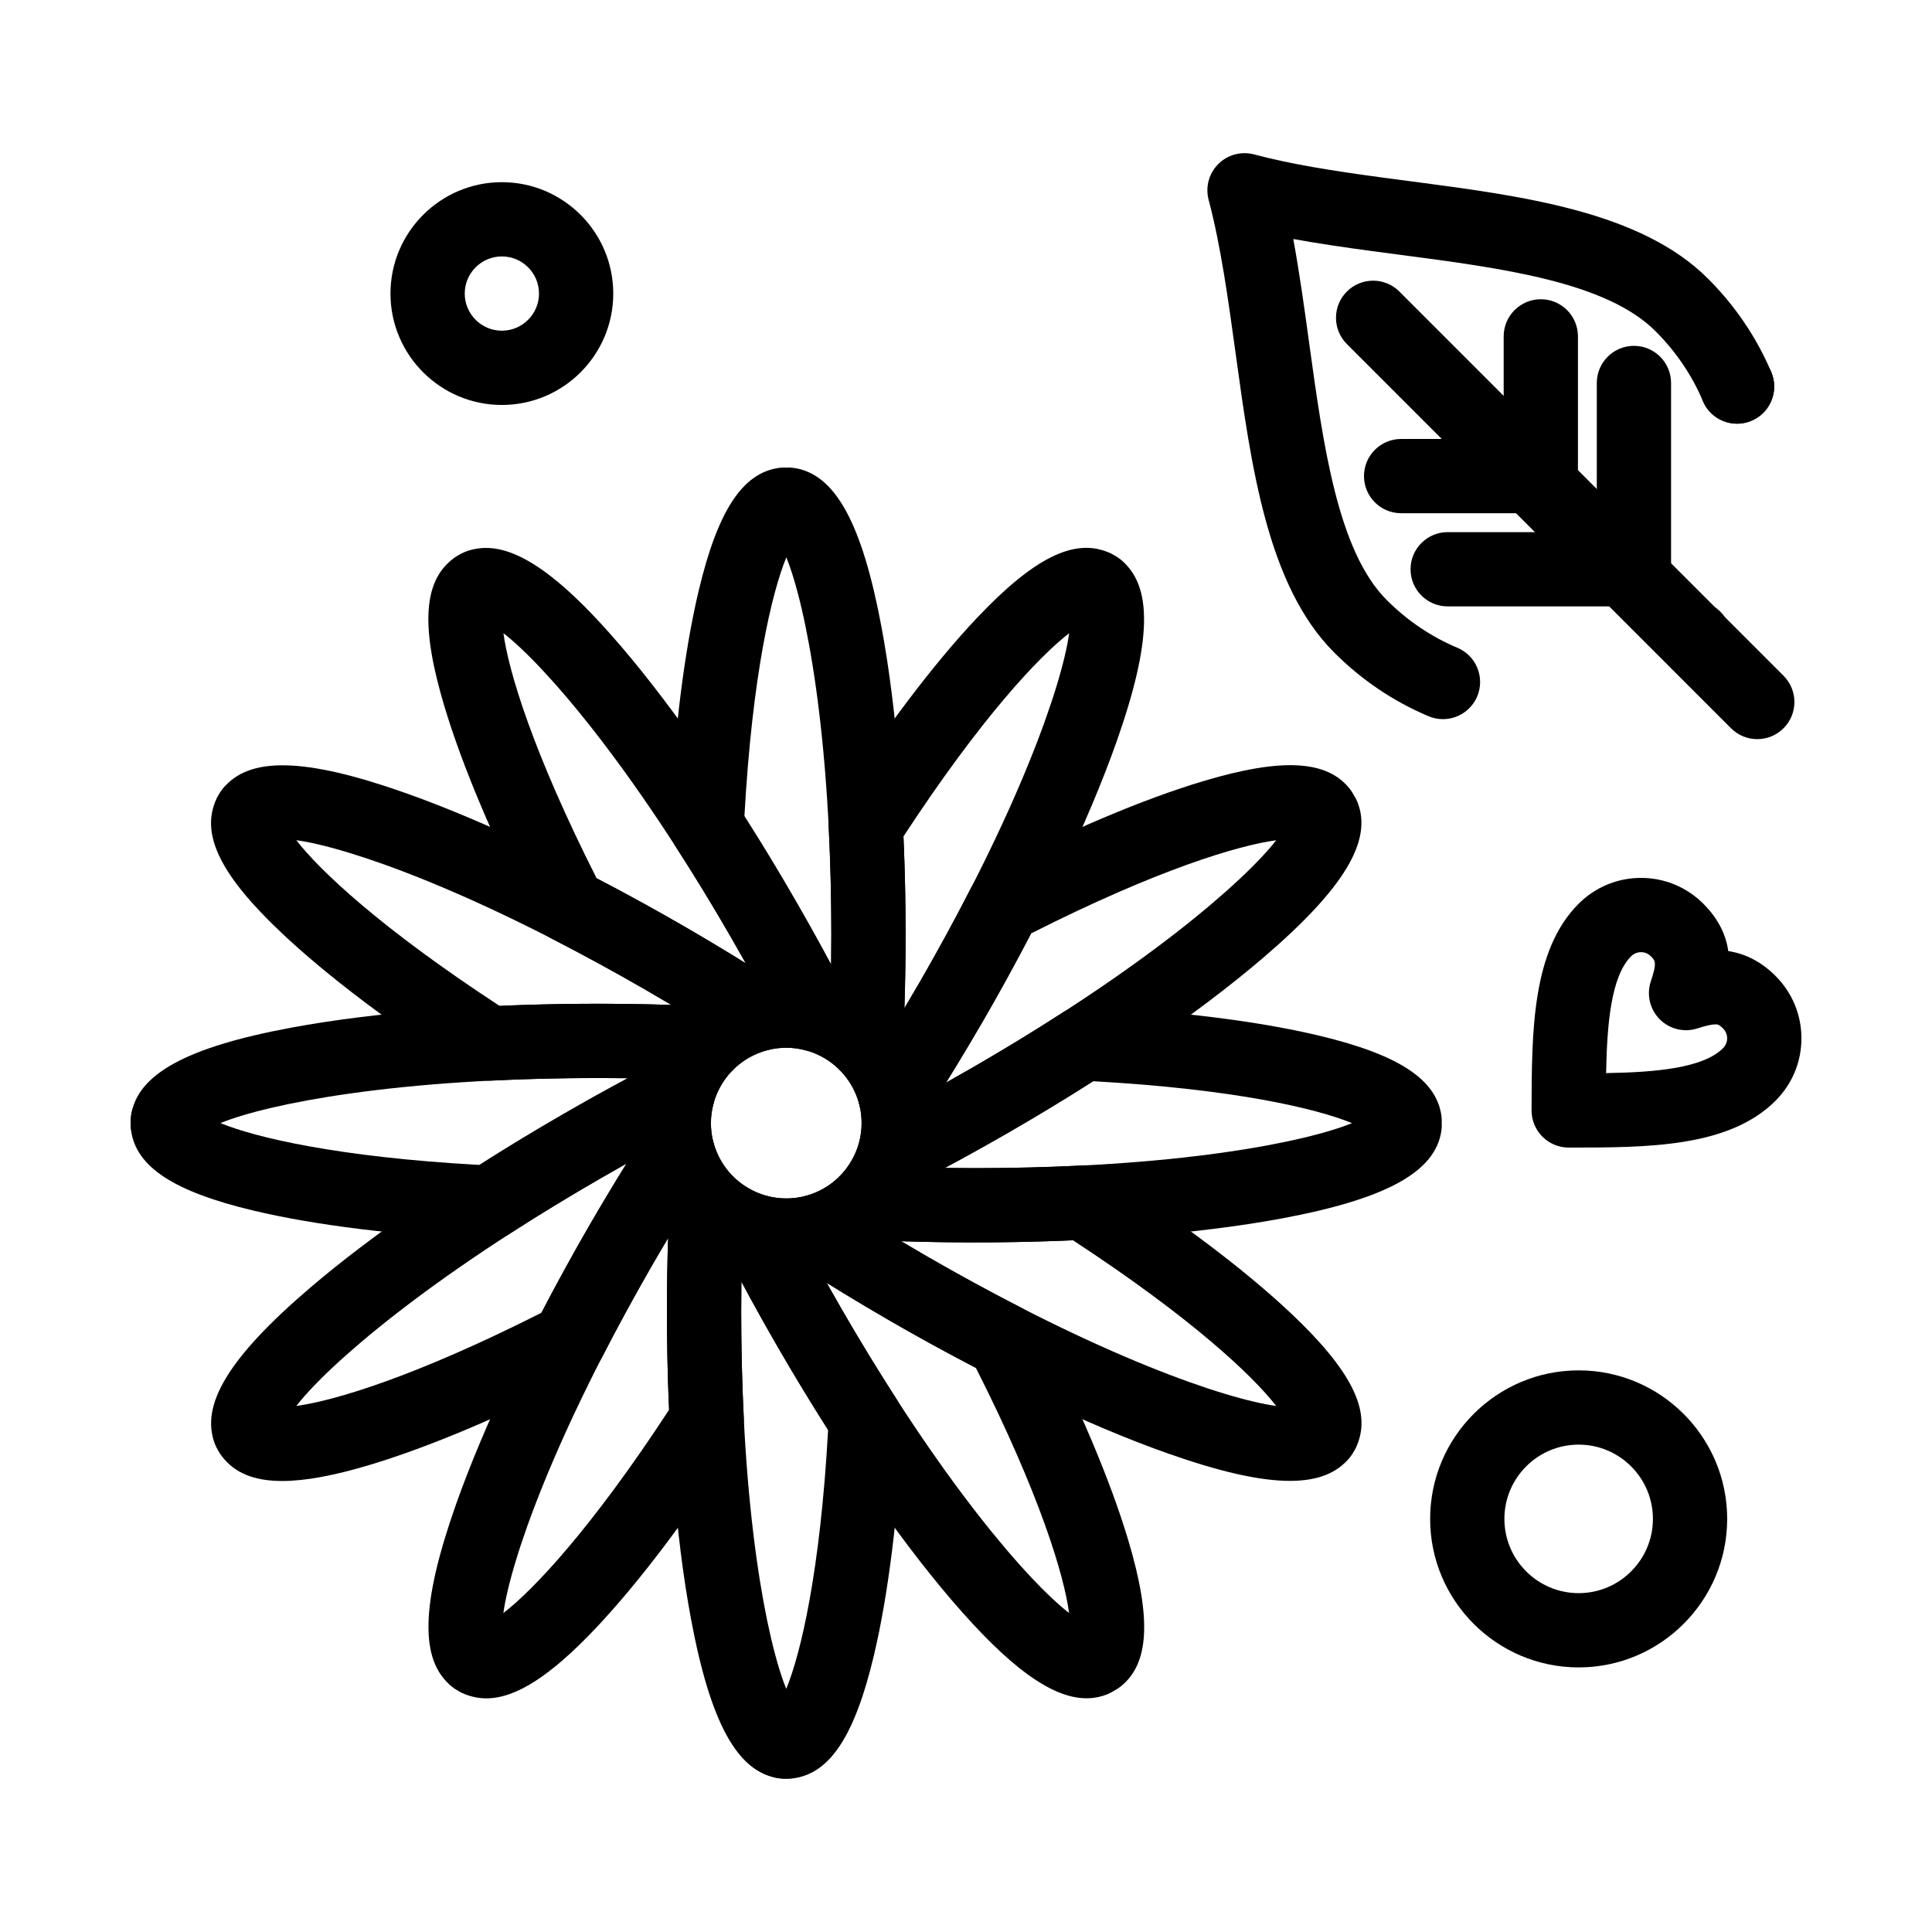 <?xml version="1.0" encoding="UTF-8"?>
<!-- Uploaded to: ICON Repo, www.iconrepo.com, Generator: ICON Repo Mixer Tools -->
<svg fill="#000000" width="800px" height="800px" version="1.1" viewBox="144 144 512 512" xmlns="http://www.w3.org/2000/svg">
 <g>
  <path d="m352.38 481.27c-21.867 0-39.656-17.777-39.656-39.629 0-21.867 17.789-39.656 39.656-39.656 21.852 0 39.629 17.789 39.629 39.656 0.004 21.852-17.777 39.629-39.629 39.629zm0-59.605c-11.016 0-19.977 8.961-19.977 19.977 0 11 8.961 19.949 19.977 19.949 11 0 19.949-8.949 19.949-19.949 0.004-11.016-8.949-19.977-19.949-19.977z"/>
  <path d="m373.45 430.39c-2.551 0-5.059-0.992-6.934-2.856-2.512-2.496-5.617-4.293-8.98-5.203-2.668-0.719-4.91-2.527-6.18-4.984-4.387-8.492-8.957-16.855-13.586-24.855-4.719-8.223-9.672-16.355-14.75-24.199-1.121-1.73-1.668-3.773-1.566-5.832 1.211-24.395 3.875-45.797 7.699-61.891 5.027-21.156 11.578-31.199 21.242-32.57 0.664-0.094 1.32-0.117 1.965-0.082 0.645-0.039 1.301-0.016 1.965 0.078 10.957 1.527 18.148 14.582 23.312 42.336 4.094 22 6.352 50.918 6.352 81.43 0 9.941-0.242 19.793-0.719 29.281-0.195 3.879-2.652 7.281-6.273 8.684-1.148 0.449-2.352 0.664-3.547 0.664zm-32.172-70.09c4.66 7.297 9.207 14.812 13.547 22.371 3.18 5.496 6.34 11.172 9.438 16.945 0.035-2.606 0.051-5.227 0.051-7.852 0-53.125-6.773-87.383-11.93-100.06-3.828 9.305-9.02 31.035-11.105 68.598z"/>
  <path d="m381.17 443.77c-0.508 0-1.016-0.039-1.527-0.117-3.848-0.605-6.981-3.422-7.984-7.188-0.898-3.375-2.684-6.469-5.168-8.953-1.965-1.969-3.008-4.672-2.871-7.449 0.457-9.16 0.691-18.676 0.691-28.293 0-9.605-0.234-19.137-0.691-28.324-0.102-2.059 0.445-4.098 1.562-5.832 13.266-20.531 26.281-37.738 37.637-49.766 14.949-15.828 25.648-21.242 34.699-17.551 0.617 0.25 1.199 0.559 1.734 0.918 0.57 0.289 1.121 0.637 1.645 1.047 8.699 6.82 8.387 21.723-1.004 48.32-7.449 21.09-19.949 47.258-35.199 73.68-4.926 8.508-10.051 16.914-15.25 24.992-1.828 2.84-4.961 4.516-8.273 4.516zm2.262-78.113c0.375 8.516 0.566 17.285 0.566 26.109 0 6.535-0.105 13.031-0.309 19.41 1.336-2.242 2.66-4.496 3.969-6.762 26.547-46 37.809-79.047 39.684-92.609-7.973 6.156-23.324 22.383-43.91 53.852z"/>
  <path d="m429.07 307.97c-4.438-2.805-5.894-8.641-3.246-13.227 2.727-4.715 8.738-6.316 13.441-3.602 0.602 0.344 1.141 0.719 1.652 1.121 4.269 3.356 5.019 9.535 1.66 13.816-1.949 2.469-4.832 3.758-7.754 3.758-1.996 0.004-4.023-0.605-5.754-1.867z"/>
  <path d="m381.17 459.2c-2.199 0-4.383-0.734-6.168-2.172-3.035-2.438-4.344-6.438-3.344-10.199 0.91-3.414 0.914-6.992 0.008-10.34-0.723-2.684-0.281-5.547 1.227-7.887 5.031-7.82 9.996-15.961 14.762-24.191 4.754-8.219 9.312-16.582 13.539-24.848 0.938-1.836 2.434-3.332 4.269-4.273 21.742-11.156 41.613-19.555 57.457-24.293 20.832-6.231 32.809-5.578 38.828 2.113 0.414 0.527 0.762 1.082 1.051 1.656 0.355 0.539 0.664 1.117 0.914 1.738 4.16 10.246-3.551 23-25 41.352-17.004 14.551-40.914 30.961-67.332 46.215-8.352 4.816-16.996 9.535-25.699 14.031-1.422 0.738-2.969 1.098-4.512 1.098zm36.078-67.828c-3.961 7.637-8.18 15.324-12.562 22.895-3.246 5.609-6.582 11.18-9.973 16.641 2.297-1.285 4.574-2.578 6.828-3.879 45.98-26.551 72.258-49.543 80.664-60.352-9.973 1.34-31.379 7.715-64.957 24.695z"/>
  <path d="m402.23 473.25c-9.941 0-19.793-0.242-29.281-0.719-3.879-0.195-7.281-2.652-8.684-6.273-1.402-3.621-0.543-7.731 2.191-10.484 2.496-2.516 4.297-5.621 5.203-8.98 0.723-2.672 2.535-4.918 4.996-6.184 8.422-4.336 16.789-8.906 24.867-13.578 8.262-4.754 16.387-9.711 24.172-14.746 1.734-1.121 3.773-1.676 5.832-1.566 24.395 1.211 45.797 3.875 61.891 7.699 21.152 5.027 31.199 11.578 32.57 21.242 0.094 0.664 0.117 1.324 0.082 1.969 0.039 0.641 0.016 1.297-0.078 1.961-1.527 10.957-14.582 18.148-42.336 23.316-21.992 4.09-50.91 6.344-81.426 6.344zm-7.832-19.73c2.602 0.035 5.215 0.051 7.832 0.051 53.125 0 87.383-6.773 100.06-11.93-9.309-3.832-31.035-9.02-68.598-11.105-7.242 4.625-14.742 9.172-22.332 13.539-5.539 3.207-11.223 6.371-16.965 9.445z"/>
  <path d="m485.85 536.45c-8.004 0-18.645-2.43-32.426-7.297-21.094-7.449-47.258-19.949-73.684-35.203-8.508-4.926-16.914-10.051-24.992-15.25-3.277-2.109-5-5.953-4.398-9.801 0.605-3.848 3.422-6.981 7.188-7.981 3.375-0.898 6.469-2.684 8.953-5.168 1.965-1.965 4.668-3.012 7.449-2.871 18.391 0.922 38.266 0.918 56.617 0 2.055-0.109 4.098 0.441 5.832 1.562 20.531 13.266 37.742 26.281 49.766 37.637 15.828 14.949 21.242 25.652 17.547 34.703-0.25 0.613-0.559 1.191-0.91 1.727-0.289 0.574-0.637 1.125-1.051 1.652-3.285 4.188-8.449 6.289-15.891 6.289zm-103.02-63.508c2.242 1.336 4.5 2.66 6.762 3.969 45.996 26.547 79.043 37.809 92.609 39.684-6.16-7.973-22.387-23.32-53.852-43.906-14.812 0.652-30.484 0.738-45.52 0.254z"/>
  <path d="m487.92 531.84c-4.184-3.285-4.988-9.27-1.879-13.539 2.824-4.418 8.648-5.863 13.234-3.199 4.695 2.727 6.289 8.746 3.562 13.453-0.336 0.582-0.707 1.121-1.102 1.625-1.949 2.469-4.832 3.758-7.742 3.758-2.137-0.004-4.273-0.68-6.074-2.098z"/>
  <path d="m431.94 594.06c-9.266 0-20.609-8.336-35.785-26.066-14.555-17.004-30.973-40.922-46.23-67.348-4.922-8.531-9.633-17.184-14.016-25.723-1.777-3.461-1.348-7.648 1.098-10.676 2.445-3.027 6.441-4.332 10.203-3.324 3.387 0.906 6.961 0.906 10.34 0 2.684-0.719 5.551-0.273 7.887 1.238 7.703 4.973 15.828 9.938 24.152 14.754 8.004 4.629 16.367 9.188 24.859 13.547 1.832 0.941 3.32 2.43 4.262 4.262 11.164 21.762 19.566 41.641 24.305 57.496 6.234 20.863 5.559 32.844-2.18 38.836-0.512 0.398-1.055 0.734-1.613 1.016-0.523 0.344-1.086 0.641-1.688 0.887-1.785 0.73-3.644 1.102-5.594 1.102zm-68.852-110.09c1.277 2.285 2.574 4.566 3.883 6.836 26.551 45.98 49.539 72.258 60.352 80.664-1.34-9.98-7.715-31.387-24.699-64.965-7.809-4.062-15.496-8.277-22.891-12.555-5.656-3.273-11.227-6.613-16.645-9.98z"/>
  <path d="m352.95 615.36c-0.203 0-0.41-0.008-0.609-0.02-0.637 0.039-1.285 0.012-1.941-0.082-10.949-1.555-18.137-14.617-23.305-42.352-4.094-21.992-6.352-50.902-6.352-81.41 0-9.957 0.242-19.809 0.715-29.281 0.195-3.879 2.652-7.281 6.273-8.684 3.621-1.402 7.731-0.543 10.484 2.191 2.516 2.496 5.625 4.293 8.996 5.199 2.688 0.719 4.941 2.547 6.211 5.023 4.227 8.262 8.781 16.621 13.539 24.848 4.762 8.234 9.73 16.375 14.762 24.191 1.109 1.727 1.652 3.762 1.555 5.812-1.215 24.422-3.875 45.832-7.691 61.922-5.027 21.184-11.594 31.223-21.289 32.551-0.453 0.059-0.902 0.09-1.348 0.09zm-12.477-131.71c-0.035 2.606-0.051 5.223-0.051 7.848 0 53.148 6.781 87.406 11.945 100.07 3.824-9.305 9.008-31.039 11.09-68.621-4.609-7.25-9.152-14.738-13.527-22.301-3.254-5.625-6.418-11.316-9.457-16.996z"/>
  <path d="m352.31 615.39c-0.641 0-1.289-0.051-1.918-0.137-5.383-0.758-9.133-5.746-8.363-11.121 0.746-5.266 5.519-8.957 10.754-8.414 5.266 0.227 9.445 4.574 9.418 9.879-0.031 5.422-4.43 9.789-9.84 9.789-0.012 0.004-0.031 0.004-0.051 0.004z"/>
  <path d="m272.87 594.08c-1.957 0-3.828-0.371-5.633-1.105-0.621-0.25-1.203-0.559-1.738-0.918-0.578-0.289-1.133-0.641-1.66-1.055-8.699-6.816-8.391-21.719 1.004-48.316 7.449-21.09 19.949-47.258 35.203-73.684 4.926-8.508 10.051-16.914 15.25-24.992 2.102-3.269 5.934-5 9.777-4.402 3.844 0.594 6.977 3.394 7.996 7.144 0.934 3.43 2.723 6.543 5.18 9 1.965 1.965 3.008 4.672 2.871 7.449-0.457 9.176-0.691 18.695-0.691 28.297 0 9.621 0.23 19.148 0.691 28.32 0.102 2.059-0.441 4.094-1.559 5.828-13.25 20.527-26.258 37.738-37.613 49.766-11.973 12.668-21.219 18.668-29.078 18.668zm48.184-121.99c-1.336 2.242-2.66 4.496-3.969 6.762-26.559 46.016-37.816 79.07-39.684 92.625 7.969-6.144 23.32-22.371 43.91-53.867-0.375-8.508-0.566-17.273-0.566-26.109-0.004-6.531 0.102-13.023 0.309-19.41z"/>
  <path d="m265.46 592.11c-0.562-0.324-1.121-0.699-1.645-1.113-4.269-3.367-5.008-9.555-1.652-13.816 3.277-4.172 9.23-4.981 13.48-1.906 4.457 2.812 5.922 8.66 3.266 13.254-1.832 3.148-5.137 4.91-8.531 4.91-1.672 0-3.363-0.434-4.918-1.328z"/>
  <path d="m218.79 536.48c-7.426 0-12.543-2.117-15.848-6.387-0.406-0.523-0.75-1.074-1.031-1.645-0.348-0.531-0.652-1.105-0.898-1.719-4.133-10.246 3.586-22.996 25.031-41.336 17.008-14.547 40.926-30.957 67.344-46.207 8.508-4.922 17.168-9.641 25.73-14.02 3.469-1.777 7.66-1.336 10.688 1.125 3.023 2.457 4.312 6.469 3.285 10.23-0.918 3.356-0.922 6.914-0.016 10.293 0.719 2.684 0.273 5.551-1.238 7.887-4.973 7.703-9.938 15.828-14.754 24.152-4.836 8.402-9.395 16.77-13.547 24.859-0.941 1.832-2.43 3.324-4.266 4.262-21.762 11.164-41.645 19.566-57.496 24.305-9.363 2.793-16.938 4.199-22.984 4.199zm91.234-84.117c-2.269 1.273-4.539 2.562-6.793 3.867-46.004 26.551-72.293 49.547-80.703 60.359 9.98-1.34 31.387-7.715 64.969-24.699 3.894-7.477 8.102-15.156 12.543-22.871 3.277-5.668 6.617-11.238 9.984-16.656z"/>
  <path d="m201.86 528.47c-0.324-0.57-0.609-1.16-0.855-1.75-2.027-5.039 0.414-10.773 5.461-12.805 4.922-1.977 10.5 0.297 12.645 5.098 2.441 4.664 0.777 10.461-3.828 13.098-1.535 0.887-3.219 1.309-4.879 1.309-3.418 0-6.731-1.781-8.543-4.949z"/>
  <path d="m273.69 472.55c-0.164 0-0.324-0.004-0.488-0.012-24.422-1.215-45.832-3.875-61.922-7.691-21.184-5.027-31.223-11.594-32.547-21.293-0.09-0.66-0.113-1.312-0.074-1.949-0.035-0.637-0.012-1.289 0.082-1.945 1.555-10.953 14.617-18.141 42.352-23.305 21.988-4.094 50.902-6.352 81.41-6.352 9.965 0 19.812 0.242 29.281 0.719 3.879 0.195 7.281 2.652 8.684 6.273s0.543 7.731-2.191 10.484c-2.496 2.516-4.293 5.625-5.199 8.996-0.719 2.684-2.539 4.938-5.012 6.203-8.324 4.273-16.68 8.832-24.832 13.547-8.188 4.723-16.332 9.684-24.219 14.762-1.594 1.023-3.441 1.562-5.324 1.562zm-71.262-30.922c9.305 3.824 31.039 9.004 68.621 11.09 7.312-4.652 14.812-9.195 22.34-13.535 5.586-3.234 11.273-6.394 16.98-9.449-2.609-0.035-5.234-0.051-7.867-0.051-53.148 0-87.41 6.781-100.07 11.945z"/>
  <path d="m188.39 451.47c-5.434-0.027-9.82-4.457-9.789-9.891 0-0.648 0.051-1.289 0.137-1.93 0.766-5.383 5.746-9.121 11.129-8.363 5.254 0.746 8.945 5.519 8.402 10.754-0.215 5.246-4.535 9.426-9.832 9.426-0.008 0.004-0.027 0.004-0.047 0.004z"/>
  <path d="m331.29 430.39c-0.164 0-0.328-0.004-0.492-0.012-9.137-0.461-18.656-0.691-28.293-0.691-9.625 0-19.156 0.23-28.32 0.691-2.062 0.109-4.098-0.441-5.828-1.559-20.527-13.25-37.738-26.258-49.762-37.613-15.828-14.941-21.242-25.645-17.566-34.703 0.25-0.621 0.559-1.203 0.918-1.738 0.289-0.578 0.641-1.133 1.055-1.66 6.816-8.699 21.719-8.391 48.316 1.004 21.09 7.449 47.258 19.949 73.684 35.203 8.508 4.926 16.914 10.051 24.992 15.25 3.269 2.106 4.996 5.934 4.402 9.777s-3.394 6.977-7.144 7.996c-3.43 0.934-6.543 2.723-9 5.18-1.852 1.844-4.359 2.875-6.961 2.875zm-108.76-63.727c6.144 7.969 22.371 23.324 53.867 43.91 14.797-0.656 30.543-0.742 45.52-0.254-2.242-1.336-4.496-2.66-6.762-3.969-46.016-26.562-79.074-37.82-92.625-39.688z"/>
  <path d="m205.45 368.16c-4.695-2.734-6.277-8.758-3.551-13.453 0.336-0.57 0.699-1.113 1.102-1.613 3.344-4.281 9.535-5.027 13.805-1.684 4.184 3.277 5 9.238 1.918 13.5-1.859 2.953-5.059 4.586-8.324 4.586-1.684 0.004-3.387-0.43-4.949-1.336z"/>
  <path d="m360.1 422.7c-0.859 0-1.727-0.113-2.578-0.344-3.379-0.918-6.941-0.926-10.293-0.023-2.688 0.723-5.551 0.277-7.887-1.223-7.82-5.031-15.957-9.996-24.191-14.762-8.609-4.953-16.977-9.512-24.848-13.543-1.836-0.941-3.332-2.434-4.273-4.269-11.156-21.742-19.555-41.613-24.293-57.457-6.231-20.836-5.578-32.809 2.113-38.828 0.535-0.422 1.102-0.777 1.691-1.066 0.547-0.363 1.141-0.676 1.773-0.926 10.242-4.094 22.984 3.637 41.309 25.066 14.543 17.008 30.949 40.918 46.191 67.324 4.832 8.348 9.555 17 14.035 25.707 1.785 3.465 1.352 7.664-1.102 10.695-1.895 2.344-4.723 3.648-7.648 3.648zm-57.988-45.945c7.312 3.801 14.992 8.016 22.871 12.547 5.621 3.254 11.191 6.594 16.652 9.98-1.277-2.281-2.566-4.547-3.863-6.785-26.551-46.004-49.547-72.293-60.359-80.703 1.344 9.977 7.723 31.387 24.699 64.961z"/>
  <path d="m261.88 304.55c-2.707-4.715-1.074-10.727 3.641-13.43 0.57-0.324 1.18-0.621 1.812-0.875 5.047-1.996 10.773 0.473 12.773 5.519 1.957 4.93-0.344 10.488-5.144 12.625-1.445 0.746-3 1.113-4.535 1.113-3.41-0.004-6.727-1.785-8.547-4.953z"/>
  <path d="m526.39 334.58c-1.273 0-2.57-0.25-3.816-0.777-9.32-3.93-17.734-9.605-25-16.879-17.648-17.648-21.969-49.07-26.148-79.457-1.922-13.969-3.91-28.41-7.125-40.508-0.902-3.391 0.07-7.004 2.551-9.484 2.481-2.481 6.094-3.453 9.484-2.555 9.859 2.617 20.805 4.356 34.203 6.156 2.371 0.32 4.746 0.629 7.125 0.941 30.074 3.949 61.176 8.035 78.977 25.836 7.191 7.191 12.824 15.504 16.75 24.711 2.129 5-0.195 10.781-5.195 12.91-5 2.133-10.781-0.195-12.91-5.195-2.93-6.879-7.156-13.105-12.562-18.512-13.074-13.074-40.805-16.715-67.621-20.234-2.394-0.316-4.793-0.629-7.184-0.949-7.715-1.039-14.688-2.062-21.191-3.246 1.656 8.973 2.941 18.309 4.199 27.453 3.738 27.164 7.602 55.254 20.57 68.223 5.465 5.465 11.766 9.723 18.73 12.656 5.008 2.109 7.356 7.883 5.246 12.891-1.598 3.762-5.246 6.019-9.082 6.019z"/>
  <path d="m586.02 320.04c-3.856-3.828-3.879-10.055-0.039-13.914 3.828-3.856 10.055-3.867 13.914-0.039 3.856 3.828 3.867 10.055 0.039 13.914-1.918 1.938-4.449 2.902-6.977 2.902-2.512 0-5.019-0.953-6.938-2.863zm9.27-69.738c-0.531-1.25-0.789-2.547-0.789-3.828-0.012-3.836 2.234-7.477 5.984-9.074 5.008-2.137 10.785 0.195 12.91 5.195 0.531 1.25 0.789 2.547 0.789 3.828 0.012 3.836-2.242 7.488-5.992 9.082-1.258 0.531-2.559 0.789-3.848 0.789-3.832 0-7.473-2.242-9.055-5.992z"/>
  <path d="m609.7 339.88c-2.519 0-5.039-0.961-6.957-2.883l-101.81-101.82c-3.844-3.844-3.844-10.074 0-13.914 3.844-3.844 10.074-3.84 13.914 0l101.81 101.82c3.844 3.844 3.844 10.074 0 13.914-1.918 1.922-4.438 2.883-6.957 2.883z"/>
  <path d="m552.33 280.01c-5.434 0-9.84-4.406-9.84-9.84v-37.027c0-5.434 4.406-9.84 9.84-9.84s9.84 4.406 9.84 9.84v37.027c0 5.434-4.406 9.84-9.84 9.84z"/>
  <path d="m577.01 304.7c-5.434 0-9.84-4.406-9.84-9.84v-49.367c0-5.434 4.406-9.84 9.84-9.84 5.434 0 9.84 4.406 9.84 9.84v49.367c0 5.434-4.406 9.84-9.84 9.84z"/>
  <path d="m552.33 280.01h-37.02c-5.434 0-9.84-4.406-9.84-9.84s4.406-9.84 9.84-9.84h37.02c5.434 0 9.84 4.406 9.84 9.84s-4.406 9.84-9.84 9.84z"/>
  <path d="m577.01 304.7h-49.359c-5.434 0-9.84-4.406-9.84-9.84 0-5.434 4.406-9.84 9.84-9.84h49.359c5.434 0 9.84 4.406 9.84 9.84 0 5.434-4.406 9.84-9.84 9.84z"/>
  <path d="m277 251.32c-16.277 0-29.52-13.242-29.52-29.52 0-16.277 13.242-29.52 29.52-29.52s29.52 13.242 29.52 29.52c0 16.273-13.242 29.52-29.52 29.52zm0-39.363c-5.426 0-9.84 4.414-9.84 9.84s4.414 9.84 9.84 9.84 9.84-4.414 9.84-9.84-4.414-9.84-9.84-9.84z"/>
  <path d="m562.36 585.88c-21.703 0-39.359-17.656-39.359-39.359s17.656-39.359 39.359-39.359 39.359 17.656 39.359 39.359-17.656 39.359-39.359 39.359zm0-59.039c-10.852 0-19.68 8.828-19.68 19.68 0 10.852 8.828 19.68 19.68 19.68s19.68-8.828 19.68-19.68c0-10.852-8.828-19.68-19.68-19.68z"/>
  <path d="m559.72 448.12c-2.613 0-5.121-1.039-6.965-2.891-1.848-1.852-2.879-4.359-2.875-6.973v-0.293c0.055-20.695 0.105-42.094 12.461-54.449 4.426-4.426 10.301-6.863 16.539-6.863 6.242 0 12.113 2.438 16.539 6.863 4.098 4.098 5.992 8.371 6.602 12.531 4.644 0.707 8.84 2.914 12.512 6.586 4.426 4.426 6.863 10.297 6.863 16.539s-2.438 12.113-6.863 16.539c-12.41 12.41-33.969 12.41-54.812 12.41zm19.16-51.789c-0.57 0-1.668 0.145-2.625 1.098-5.301 5.301-6.383 17.945-6.621 30.953 13.043-0.219 25.684-1.293 30.98-6.594 0.957-0.957 1.098-2.055 1.098-2.625 0-0.57-0.145-1.668-1.098-2.625-1.074-1.07-1.461-1.07-1.953-1.07-1.039 0-2.644 0.355-4.769 1.055-3.543 1.164-7.438 0.227-10.059-2.418-2.625-2.648-3.527-6.547-2.336-10.082 1.668-4.934 1.148-5.457 0.008-6.598-0.957-0.953-2.055-1.094-2.625-1.094z"/>
 </g>
</svg>
